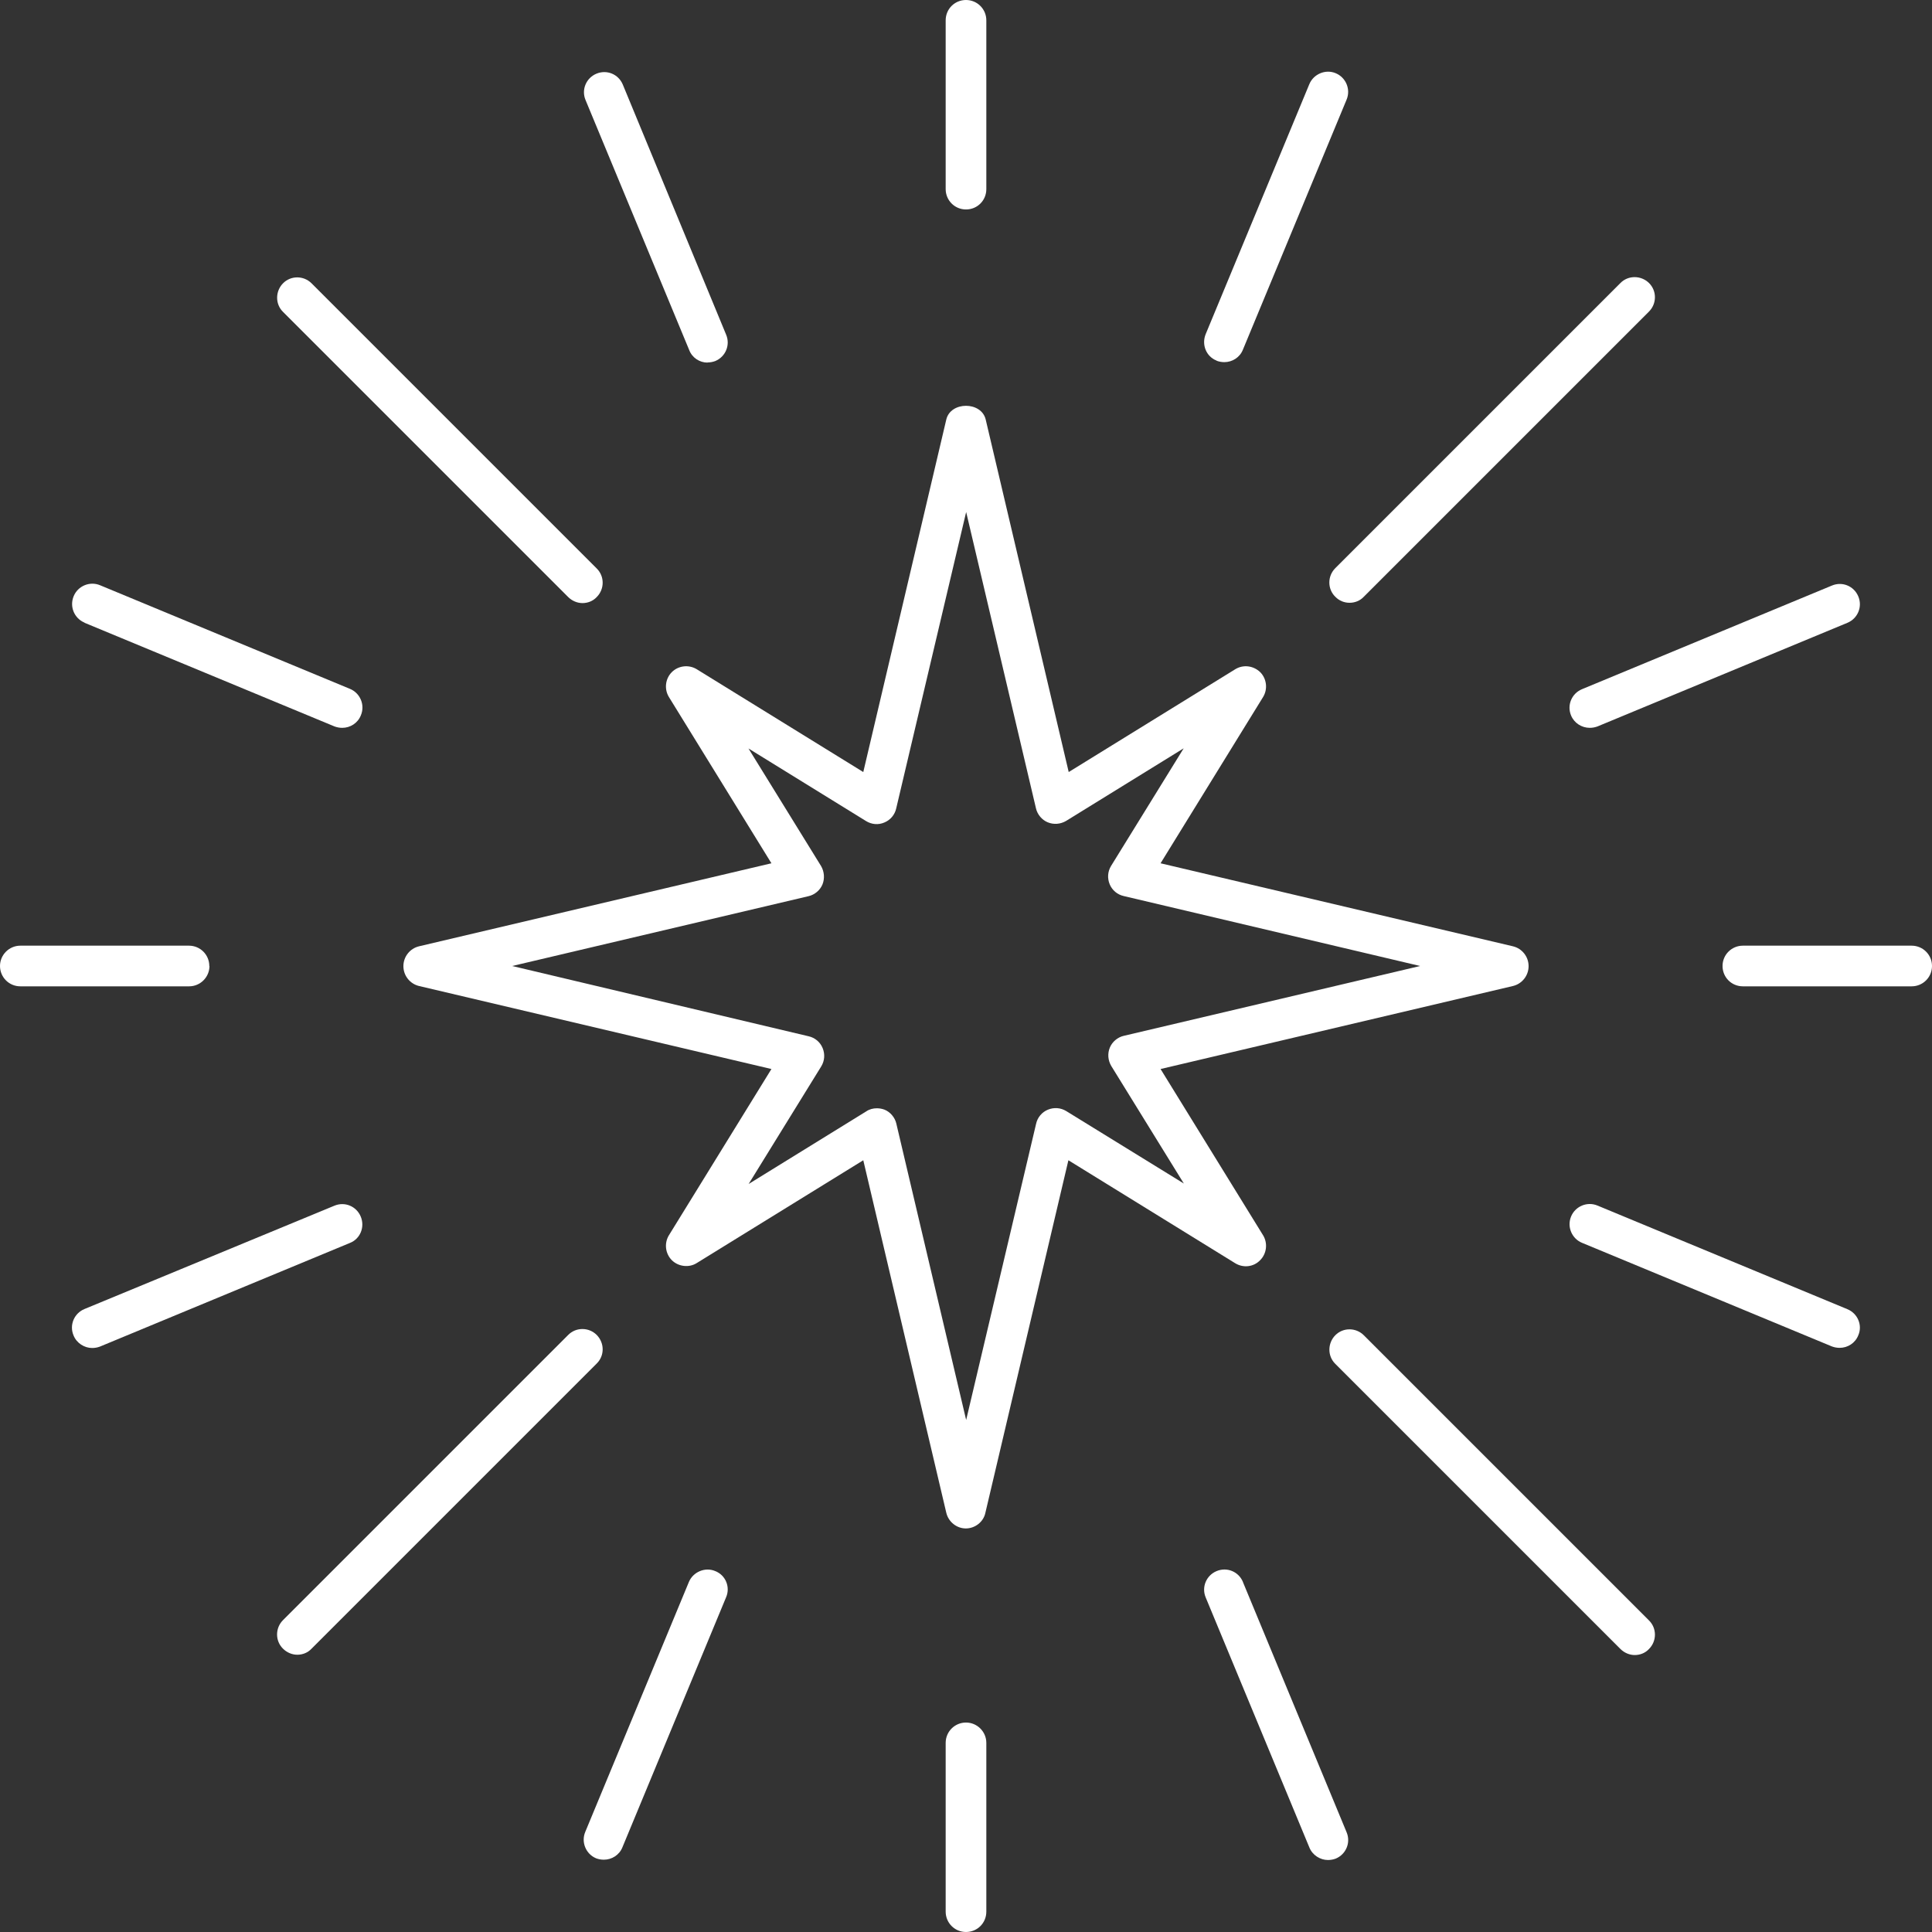 <svg xmlns="http://www.w3.org/2000/svg" id="Calque_2" data-name="Calque 2" viewBox="0 0 124.52 124.52"><rect x="0" y="0" width="124.52" height="124.52" fill="#333333" stroke="none"/><defs><style>      .cls-1 {        fill: #fff;      }    </style></defs><g id="Calque_1-2" data-name="Calque 1"><g><path class="cls-1" d="M81.22,81.22c.42-.42.5-1.09.19-1.6l-6.61-10.72,22.71-5.35c.59-.14,1.01-.67,1.01-1.28s-.42-1.14-1.01-1.28l-22.71-5.35,6.61-10.72c.31-.51.23-1.18-.19-1.6-.44-.42-1.09-.5-1.6-.19l-10.74,6.63-5.35-22.72c-.28-1.18-2.26-1.18-2.54,0l-5.35,22.72-10.74-6.63c-.51-.31-1.18-.23-1.6.19s-.5,1.09-.19,1.6l6.61,10.72-22.71,5.35c-.59.14-1.01.67-1.01,1.28s.42,1.14,1.01,1.28l22.71,5.35-6.61,10.72c-.31.51-.23,1.18.19,1.6s1.11.5,1.6.19l10.74-6.63,5.35,22.72c.14.59.67,1.01,1.26,1.01s1.14-.42,1.26-1.01l5.35-22.72,10.74,6.63c.53.33,1.2.25,1.62-.19ZM68.72,71.61c-.36-.22-.79-.25-1.18-.09s-.67.5-.76.9l-4.51,19.1-4.5-19.1c-.09-.4-.39-.75-.76-.9-.16-.06-.33-.09-.5-.09-.23,0-.48.06-.68.2l-7.58,4.68,4.68-7.58c.22-.36.25-.79.09-1.18s-.5-.67-.9-.76l-19.11-4.53,19.1-4.5c.4-.09.75-.39.9-.76s.12-.82-.09-1.18l-4.68-7.58,7.58,4.68c.36.22.79.26,1.18.09.39-.16.67-.5.76-.9l4.51-19.11,4.5,19.1c.09.4.39.75.76.9.39.16.82.12,1.18-.09l7.58-4.68-4.68,7.58c-.22.36-.25.79-.09,1.18s.5.67.9.76l19.11,4.51-19.1,4.5c-.4.09-.75.39-.9.76-.16.39-.12.82.09,1.18l4.68,7.58-7.58-4.67Z"></path><path class="cls-1" d="M60.95,1.31v10.88c0,.72.58,1.31,1.31,1.31s1.31-.58,1.31-1.31V1.31c0-.72-.58-1.31-1.31-1.31s-1.31.58-1.31,1.31Z"></path><path class="cls-1" d="M13.49,62.26c0-.72-.58-1.31-1.31-1.31H1.31c-.72,0-1.31.59-1.31,1.31s.58,1.31,1.31,1.31h10.88c.72,0,1.31-.59,1.31-1.31Z"></path><path class="cls-1" d="M62.26,111.02c-.72,0-1.31.58-1.31,1.31v10.88c0,.72.58,1.31,1.31,1.31s1.31-.58,1.31-1.31v-10.88c0-.72-.59-1.31-1.31-1.31Z"></path><path class="cls-1" d="M123.21,60.95h-10.88c-.72,0-1.31.58-1.31,1.31s.58,1.31,1.31,1.31h10.88c.72,0,1.31-.58,1.31-1.31s-.59-1.31-1.31-1.31Z"></path><path class="cls-1" d="M45.6,23.36c.17,0,.34-.03.5-.09.67-.28.98-1.04.7-1.7l-6.66-16.12c-.28-.67-1.03-.98-1.7-.7s-.98,1.04-.7,1.7l6.68,16.11c.19.5.67.81,1.18.81Z"></path><path class="cls-1" d="M5.45,40.14l16.11,6.68c.16.06.33.09.5.09.51,0,1-.3,1.2-.81.28-.67-.05-1.43-.7-1.7l-16.11-6.68c-.67-.28-1.43.05-1.7.7-.28.67.03,1.43.7,1.71Z"></path><path class="cls-1" d="M23.25,78.41c-.28-.67-1.03-.98-1.7-.7l-16.11,6.66c-.67.28-.98,1.04-.7,1.7.2.5.7.81,1.2.81.17,0,.34-.03.5-.09l16.11-6.68c.67-.26.98-1.03.7-1.7Z"></path><path class="cls-1" d="M46.1,101.26c-.65-.28-1.43.05-1.7.7l-6.68,16.11c-.28.67.05,1.43.7,1.7.16.06.33.09.5.09.51,0,1-.3,1.2-.81l6.68-16.11c.28-.65-.03-1.42-.7-1.68Z"></path><path class="cls-1" d="M80.11,101.96c-.28-.67-1.03-.98-1.7-.7s-.98,1.04-.7,1.7l6.68,16.11c.2.5.7.81,1.2.81.17,0,.34-.03.5-.09.67-.28.98-1.04.7-1.7l-6.68-16.12Z"></path><path class="cls-1" d="M119.07,84.38l-16.11-6.68c-.67-.28-1.43.05-1.7.7-.28.67.05,1.43.7,1.7l16.11,6.68c.16.06.33.09.5.09.51,0,1-.3,1.2-.81.28-.64-.03-1.4-.7-1.68Z"></path><path class="cls-1" d="M102.46,46.91c.17,0,.34-.03.5-.09l16.11-6.68c.67-.28.98-1.04.7-1.7-.28-.67-1.03-.98-1.7-.7l-16.11,6.68c-.67.28-.98,1.04-.7,1.7.2.48.68.79,1.2.79Z"></path><path class="cls-1" d="M78.41,23.25c.16.06.33.09.5.09.51,0,1-.3,1.2-.81l6.68-16.11c.28-.67-.05-1.43-.7-1.7-.65-.28-1.43.05-1.7.7l-6.68,16.11c-.28.68.03,1.45.7,1.71Z"></path><path class="cls-1" d="M36.62,38.48c.25.25.59.39.92.39s.67-.12.92-.39c.51-.51.51-1.34,0-1.84l-6.05-6.05-12.33-12.33c-.51-.51-1.34-.51-1.84,0s-.51,1.34,0,1.84l12.33,12.33,6.05,6.05Z"></path><path class="cls-1" d="M38.46,86.04c-.51-.51-1.34-.51-1.84,0l-6.05,6.05-12.33,12.33c-.51.51-.51,1.34,0,1.84.25.25.59.39.92.39s.67-.12.92-.39l12.33-12.33,6.05-6.05c.51-.5.51-1.32,0-1.84Z"></path><path class="cls-1" d="M93.95,92.11l-6.05-6.05c-.51-.51-1.34-.51-1.84,0s-.51,1.34,0,1.84l6.05,6.05,12.33,12.33c.25.25.59.39.92.39s.67-.12.92-.39c.51-.51.51-1.34,0-1.84l-12.33-12.33Z"></path><path class="cls-1" d="M86.98,38.85c.33,0,.67-.12.92-.39l6.05-6.05,12.33-12.33c.51-.51.51-1.34,0-1.84s-1.34-.51-1.84,0l-12.33,12.33-6.05,6.05c-.51.51-.51,1.34,0,1.84.25.26.58.39.92.39Z"></path></g></g></svg>